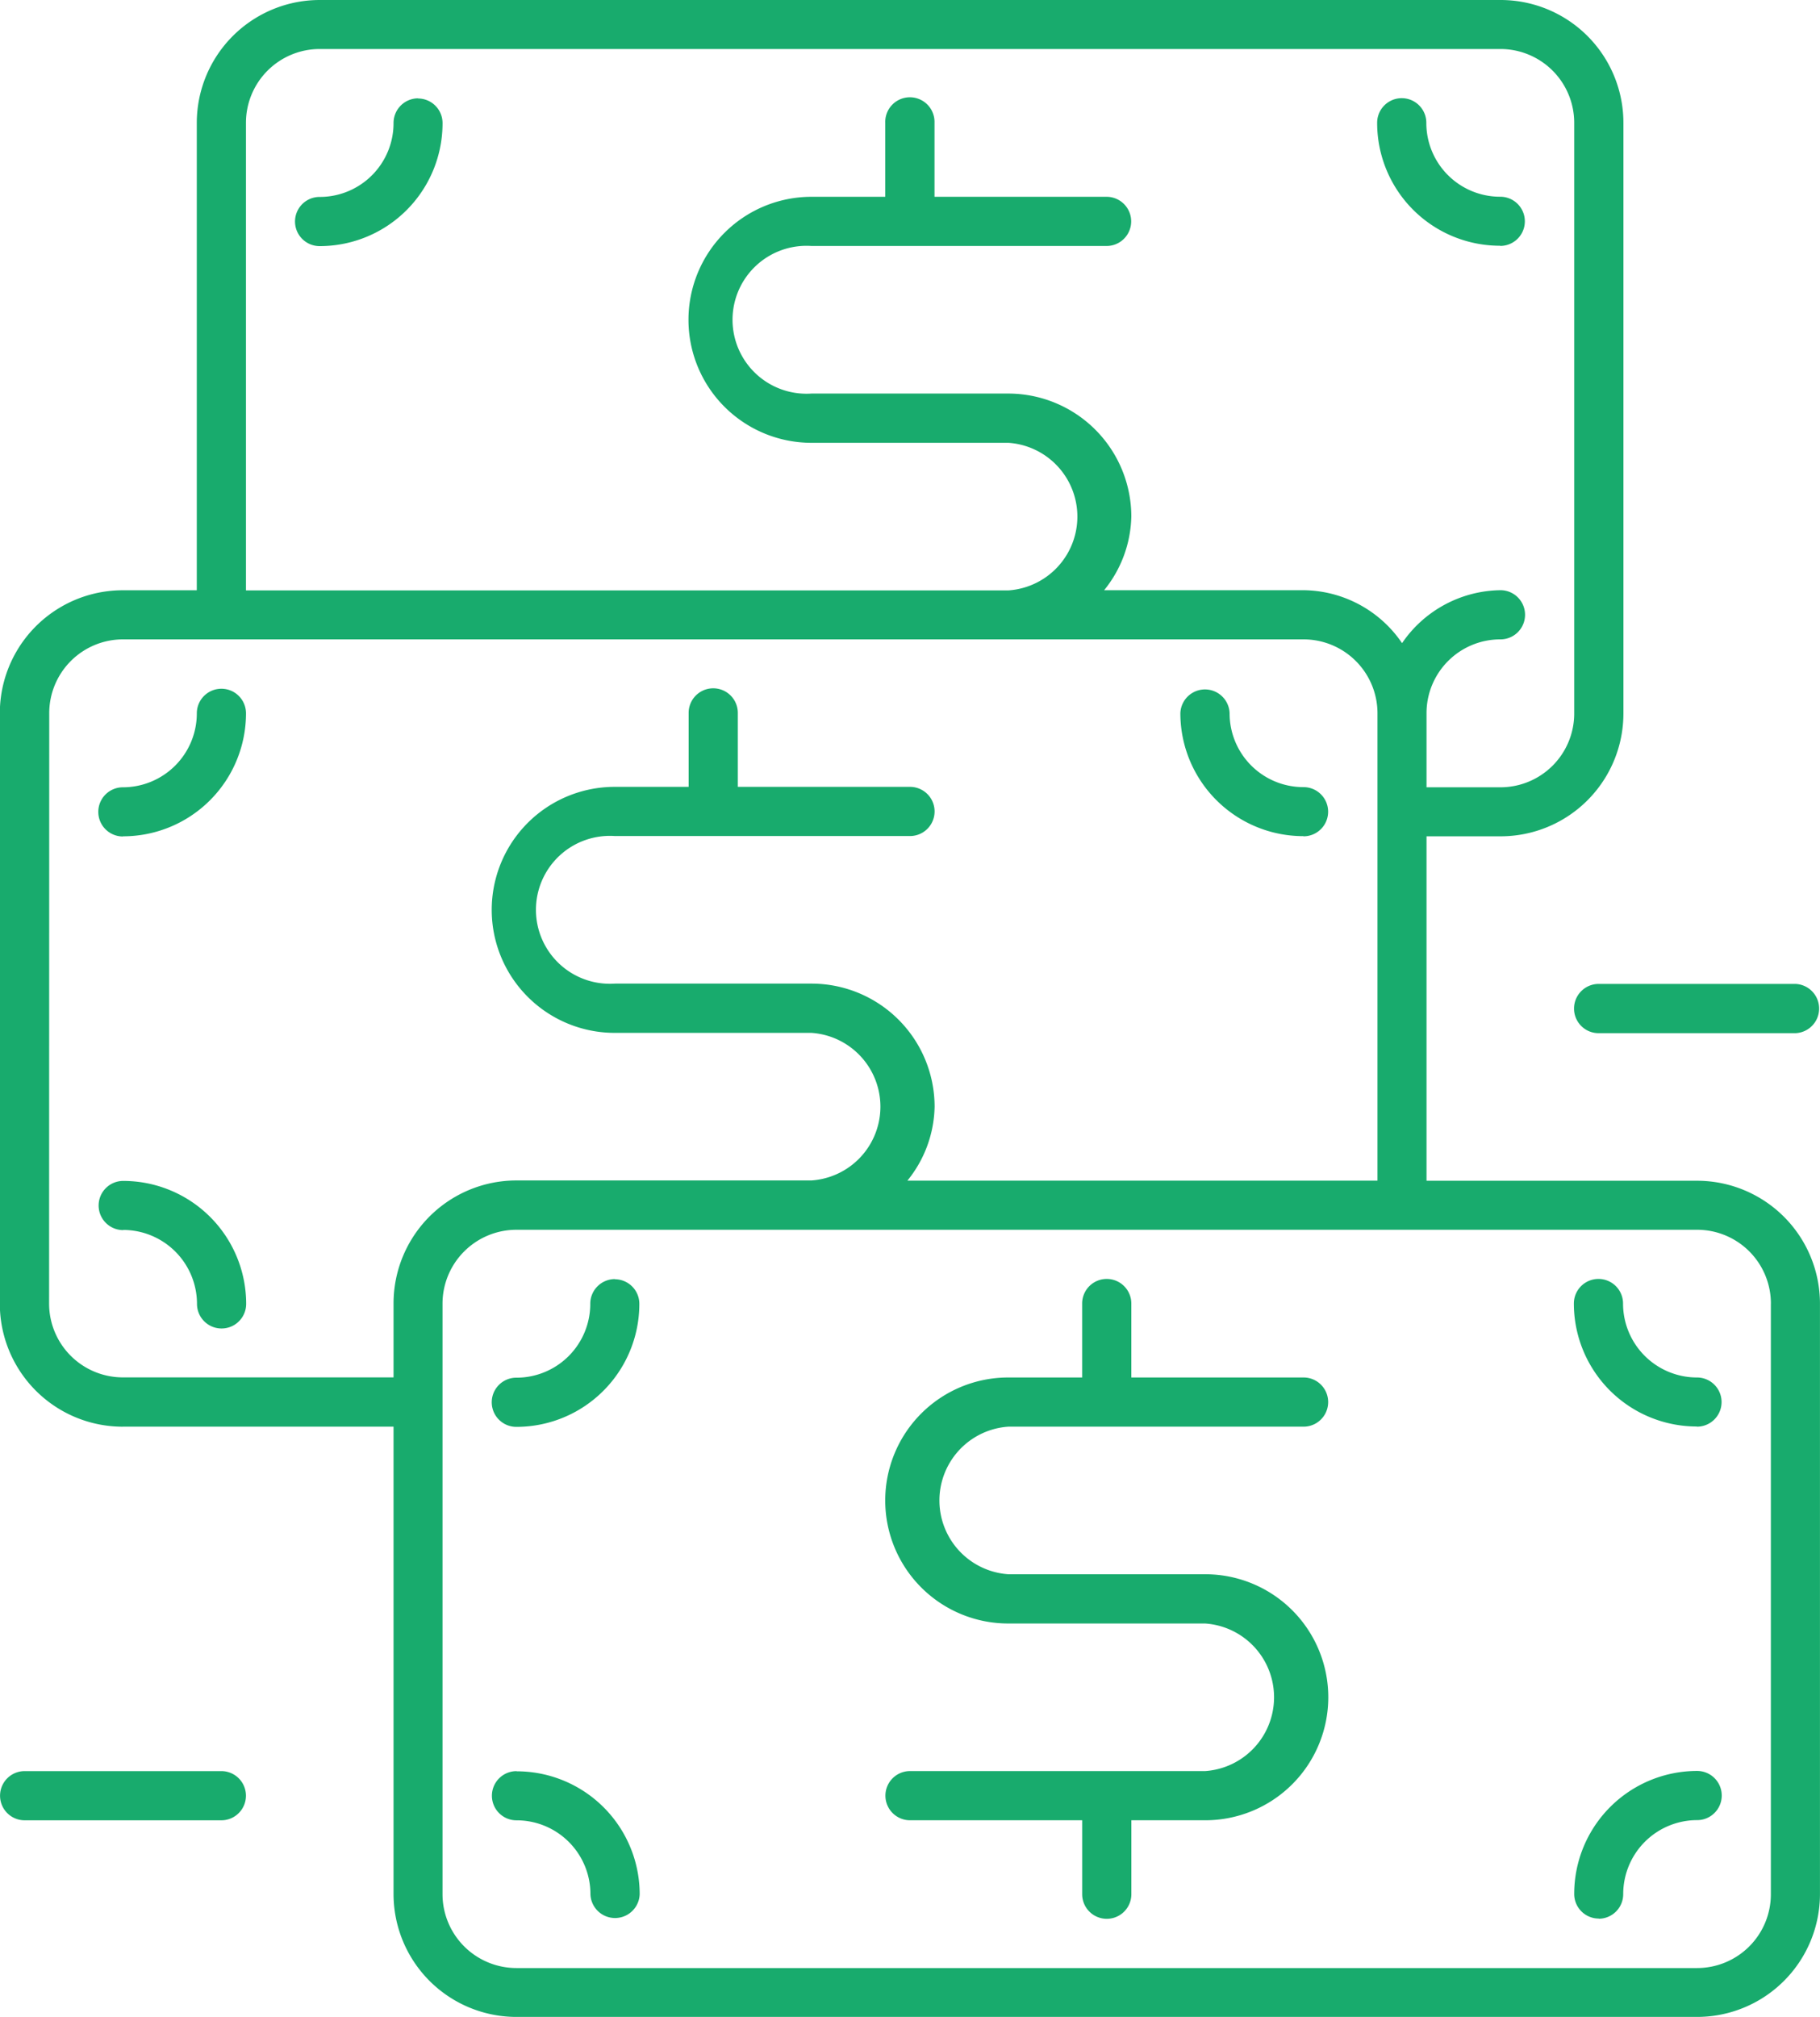 <svg xmlns="http://www.w3.org/2000/svg" width="54.15" height="60" viewBox="0 0 54.15 60"><defs><style>.a{fill:#18ab6d;}</style></defs><g transform="translate(-11.457 -7.293)"><path class="a" d="M27.618,11.457a.733.733,0,0,0-.733.733,2.195,2.195,0,0,1-2.2,2.2.731.731,0,1,0,0,1.463,3.654,3.654,0,0,0,3.658-3.658.731.731,0,0,0-.73-.733Z" transform="translate(-3.719 -1.239)"/><path class="a" d="M73.451,15.847a.731.731,0,1,0,0-1.463,2.195,2.195,0,0,1-2.2-2.2.731.731,0,1,0-1.463,0,3.654,3.654,0,0,0,3.658,3.658Z" transform="translate(-17.357 -1.239)"/><path class="a" d="M16.358,40.847a3.658,3.658,0,0,0,3.658-3.658.731.731,0,1,0-1.463,0,2.2,2.2,0,0,1-2.2,2.2.731.731,0,1,0,0,1.463Z" transform="translate(-1.24 -8.677)"/><path class="a" d="M65.118,40.847a.731.731,0,0,0,0-1.463,2.195,2.195,0,0,1-2.2-2.2.733.733,0,0,0-1.465,0,3.658,3.658,0,0,0,3.66,3.658Z" transform="translate(-14.877 -8.677)"/><path class="a" d="M16.358,58.756a2.2,2.2,0,0,1,2.2,2.2.731.731,0,1,0,1.463,0,3.658,3.658,0,0,0-3.658-3.658.731.731,0,1,0,0,1.463Z" transform="translate(-1.24 -14.877)"/><path class="a" d="M15.118,49.731h8.048v13.9a3.658,3.658,0,0,0,3.658,3.658H61.946a3.658,3.658,0,0,0,3.66-3.658V46.074a3.658,3.658,0,0,0-3.66-3.658H53.9V32.17h2.2a3.654,3.654,0,0,0,3.658-3.658V10.951a3.654,3.654,0,0,0-3.658-3.658H20.97a3.658,3.658,0,0,0-3.658,3.658v13.9h-2.2a3.659,3.659,0,0,0-3.66,3.658V46.074a3.658,3.658,0,0,0,3.66,3.658Zm49.027-3.658V63.635h0a2.195,2.195,0,0,1-2.2,2.2H26.823a2.2,2.2,0,0,1-2.2-2.2V46.074a2.2,2.2,0,0,1,2.2-2.2H61.946a2.195,2.195,0,0,1,2.2,2.2ZM18.775,10.951a2.195,2.195,0,0,1,2.2-2.2H56.094a2.195,2.195,0,0,1,2.2,2.2V28.512a2.195,2.195,0,0,1-2.2,2.2H53.9v-2.2a2.195,2.195,0,0,1,2.2-2.2.731.731,0,1,0,0-1.463,3.6,3.6,0,0,0-2.928,1.575,3.586,3.586,0,0,0-2.925-1.575H44.308a3.59,3.59,0,0,0,.809-2.2A3.663,3.663,0,0,0,41.46,19H35.6a2.2,2.2,0,1,1,0-4.39h8.781a.731.731,0,1,0,0-1.463h-5.12v-2.2a.733.733,0,1,0-1.465,0v2.2H35.6a3.659,3.659,0,0,0,0,7.318H41.46a2.2,2.2,0,0,1,0,4.39H18.775ZM12.922,28.512a2.195,2.195,0,0,1,2.2-2.2H50.241a2.2,2.2,0,0,1,2.2,2.2v13.9H38.455a3.59,3.59,0,0,0,.809-2.2,3.663,3.663,0,0,0-3.66-3.66H29.751a2.2,2.2,0,1,1,0-4.39h8.781a.731.731,0,1,0,0-1.463H33.409v-2.2a.731.731,0,1,0-1.463,0v2.2h-2.2a3.659,3.659,0,0,0,0,7.318H35.6a2.2,2.2,0,0,1,0,4.39H26.824a3.658,3.658,0,0,0-3.658,3.658v2.2H15.118a2.195,2.195,0,0,1-2.2-2.2Z" transform="translate(0 0)"/><path class="a" d="M35.951,61.457a.734.734,0,0,0-.733.733,2.195,2.195,0,0,1-2.2,2.2.731.731,0,0,0,0,1.463,3.658,3.658,0,0,0,3.66-3.658.731.731,0,0,0-.733-.733Z" transform="translate(-6.199 -16.116)"/><path class="a" d="M81.783,65.847a.731.731,0,1,0,0-1.463,2.2,2.2,0,0,1-2.2-2.2.731.731,0,1,0-1.463,0,3.658,3.658,0,0,0,3.658,3.658Z" transform="translate(-19.836 -16.116)"/><path class="a" d="M33.023,82.293a.731.731,0,0,0,0,1.463,2.195,2.195,0,0,1,2.2,2.2.733.733,0,0,0,1.465,0,3.658,3.658,0,0,0-3.66-3.658Z" transform="translate(-6.199 -22.315)"/><path class="a" d="M78.858,86.683a.731.731,0,0,0,.73-.733,2.2,2.2,0,0,1,2.2-2.2.731.731,0,1,0,0-1.463,3.658,3.658,0,0,0-3.658,3.658.731.731,0,0,0,.733.733Z" transform="translate(-19.836 -22.315)"/><path class="a" d="M52.617,65.847H61.4a.731.731,0,0,0,0-1.463H56.275v-2.2a.731.731,0,1,0-1.463,0v2.2h-2.2a3.659,3.659,0,1,0,0,7.318H58.47a2.2,2.2,0,0,1,0,4.39H49.69a.731.731,0,1,0,0,1.463h5.123v2.2a.731.731,0,1,0,1.463,0v-2.2h2.2a3.659,3.659,0,0,0,0-7.318H52.617a2.2,2.2,0,0,1,0-4.39Z" transform="translate(-11.158 -16.116)"/><path class="a" d="M78.125,49.69a.731.731,0,0,0,.733.733h5.853a.733.733,0,0,0,0-1.465H78.858a.733.733,0,0,0-.733.733Z" transform="translate(-19.836 -12.397)"/><path class="a" d="M12.19,83.755h5.853a.731.731,0,1,0,0-1.463H12.19a.731.731,0,1,0,0,1.463Z" transform="translate(0 -22.315)"/></g></svg>